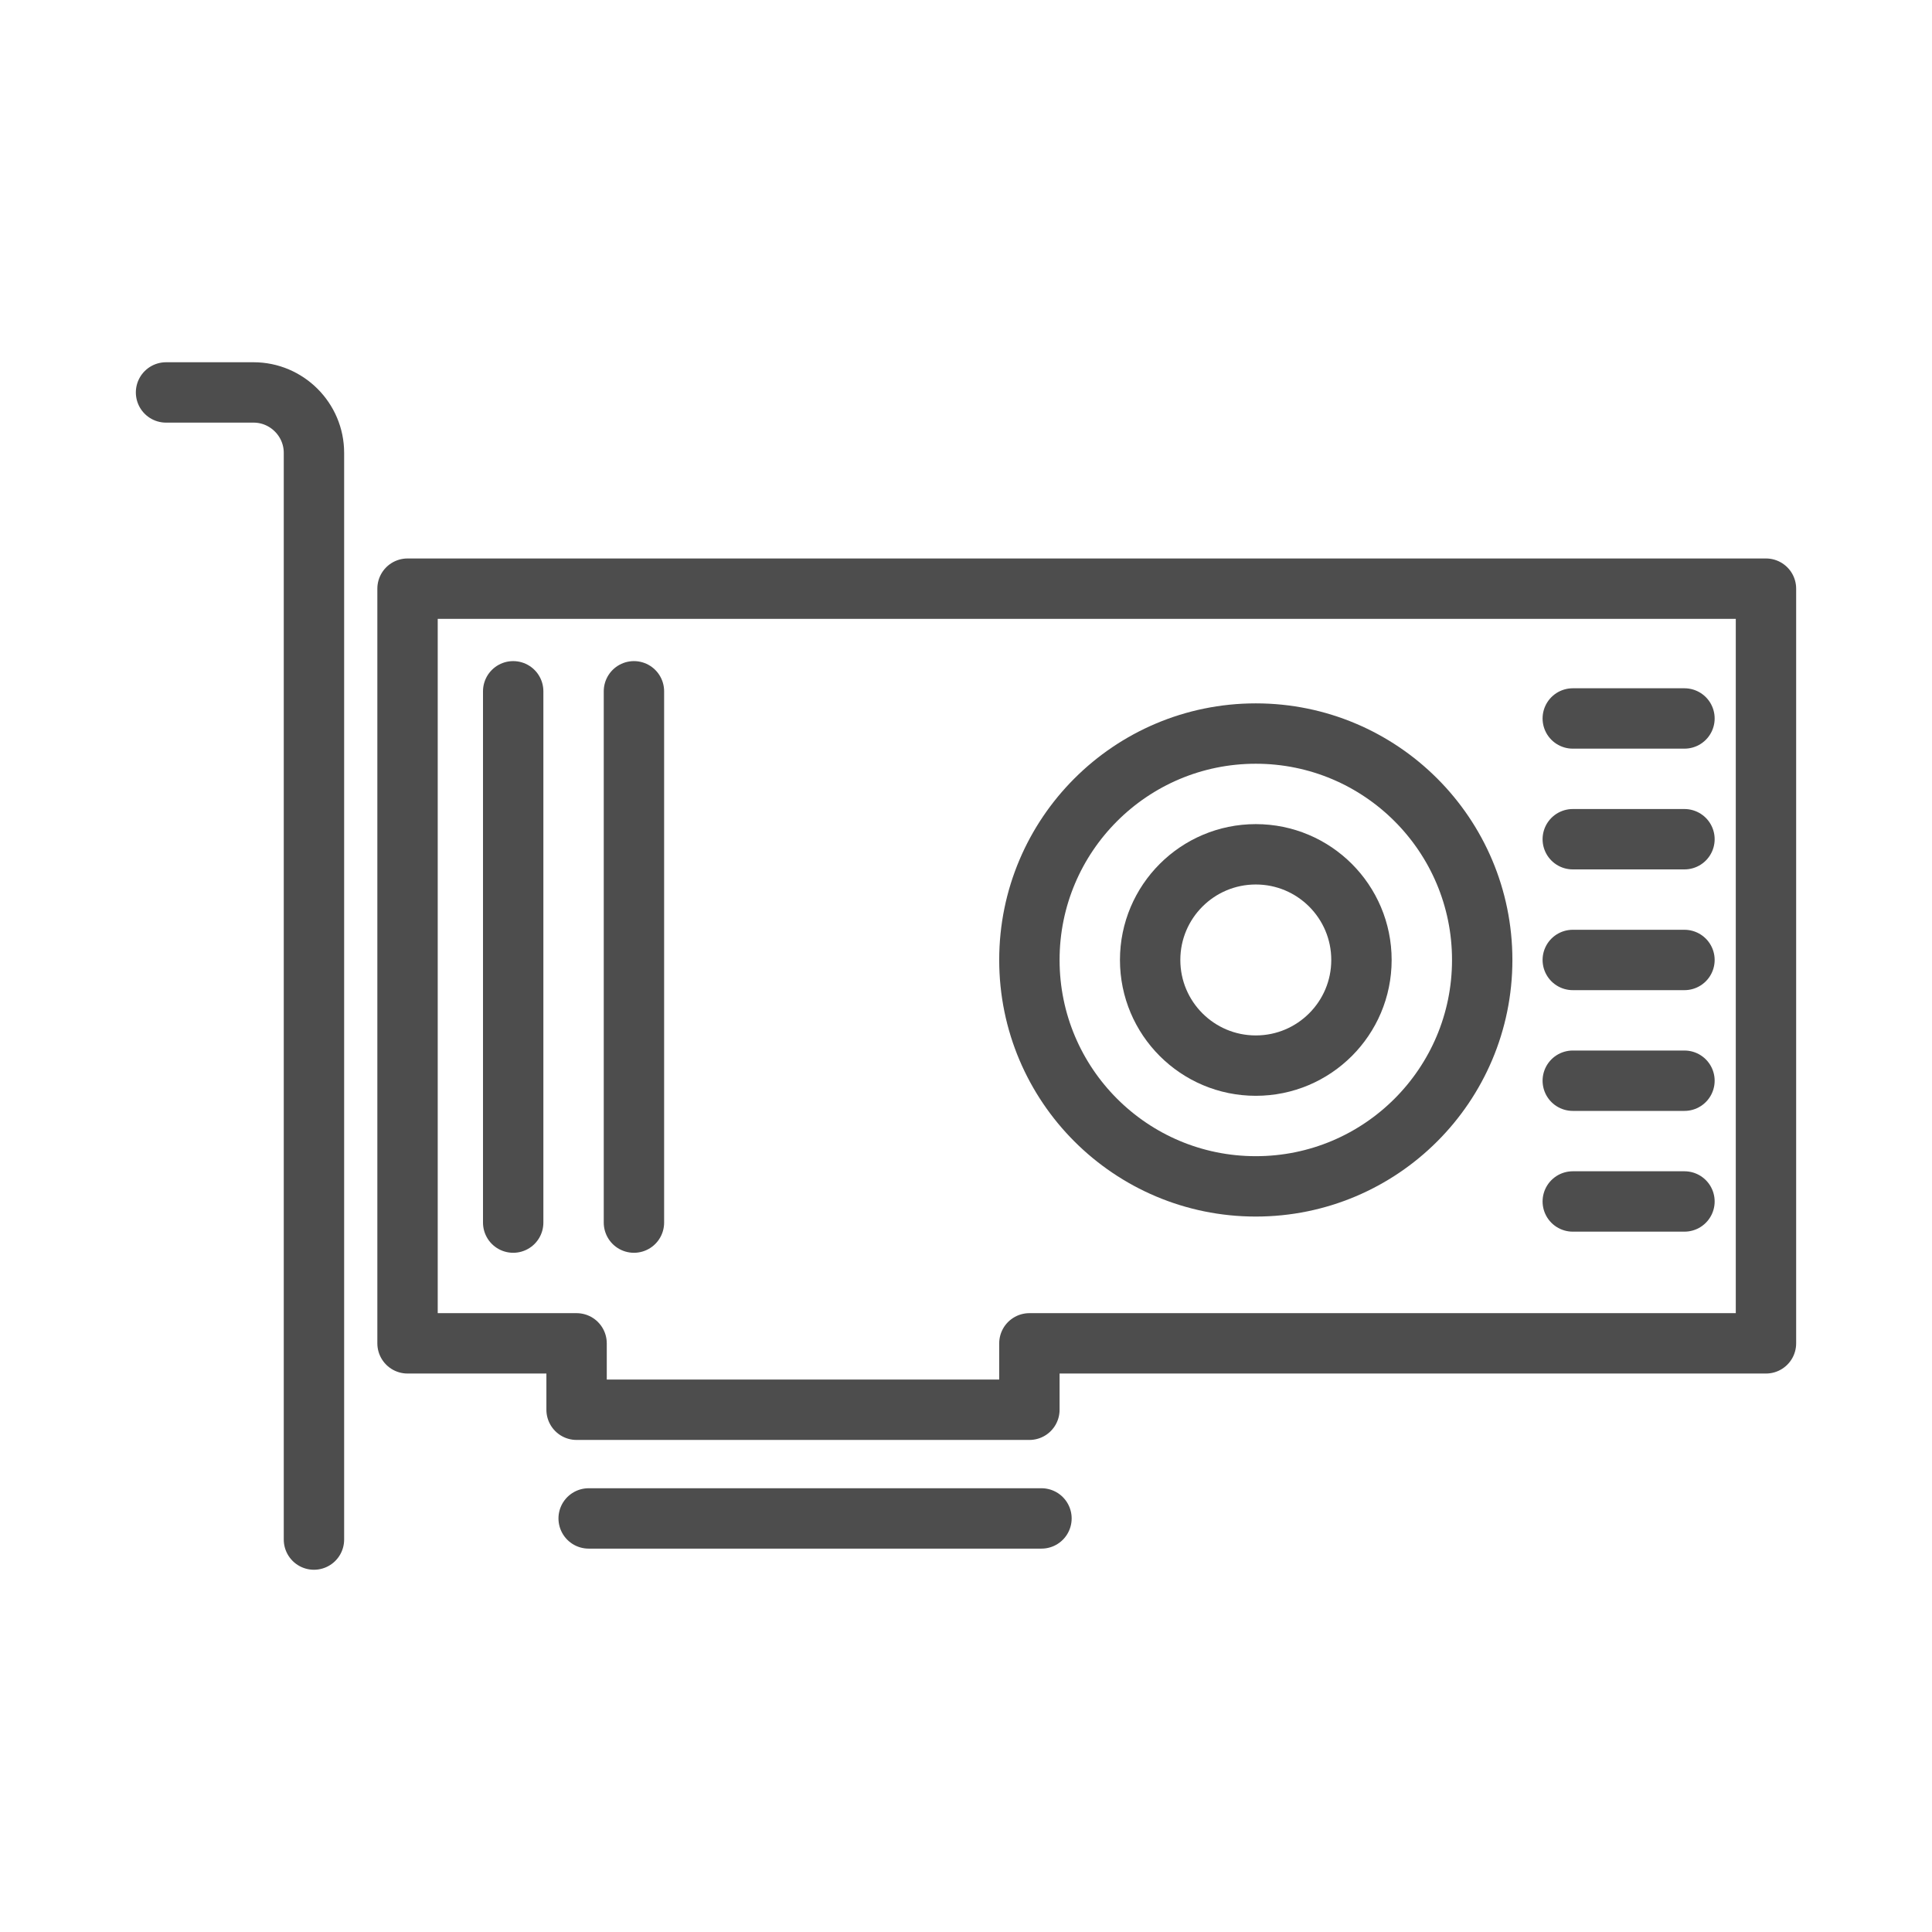 <?xml version="1.0" ?><!DOCTYPE svg  PUBLIC '-//W3C//DTD SVG 1.1//EN'  'http://www.w3.org/Graphics/SVG/1.1/DTD/svg11.dtd'><svg enable-background="new 0 0 64 64" height="64px" id="Layer_1" version="1.1" viewBox="0 0 64 64" width="64px" xml:space="preserve" xmlns="http://www.w3.org/2000/svg" xmlns:xlink="http://www.w3.org/1999/xlink"><g><polygon fill="none" points="   58.5,19.5 13.5,19.5 13.5,44.5 19.1,44.5 19.1,46.7 34.1,46.7 34.1,44.5 58.5,44.5  " stroke="#4D4D4D" stroke-linecap="round" stroke-linejoin="round" stroke-miterlimit="10" stroke-width="2"/><line fill="none" stroke="#4D4D4D" stroke-linecap="round" stroke-linejoin="round" stroke-miterlimit="10" stroke-width="2" x1="19.5" x2="34.5" y1="50.3" y2="50.3"/><path d="   M5.5,13h2.9c1.1,0,2,0.9,2,2v36" fill="none" stroke="#4D4D4D" stroke-linecap="round" stroke-linejoin="round" stroke-miterlimit="10" stroke-width="2"/><circle cx="41.6" cy="31.8" fill="none" r="7.5" stroke="#4D4D4D" stroke-linecap="round" stroke-linejoin="round" stroke-miterlimit="10" stroke-width="2"/><circle cx="41.6" cy="31.8" fill="none" r="3.5" stroke="#4D4D4D" stroke-linecap="round" stroke-linejoin="round" stroke-miterlimit="10" stroke-width="2"/><g><line fill="none" stroke="#4D4D4D" stroke-linecap="round" stroke-linejoin="round" stroke-miterlimit="10" stroke-width="2" x1="52.1" x2="55.8" y1="23.8" y2="23.8"/><line fill="none" stroke="#4D4D4D" stroke-linecap="round" stroke-linejoin="round" stroke-miterlimit="10" stroke-width="2" x1="52.1" x2="55.8" y1="27.8" y2="27.8"/><line fill="none" stroke="#4D4D4D" stroke-linecap="round" stroke-linejoin="round" stroke-miterlimit="10" stroke-width="2" x1="52.1" x2="55.8" y1="31.8" y2="31.8"/><line fill="none" stroke="#4D4D4D" stroke-linecap="round" stroke-linejoin="round" stroke-miterlimit="10" stroke-width="2" x1="52.1" x2="55.8" y1="35.8" y2="35.8"/><line fill="none" stroke="#4D4D4D" stroke-linecap="round" stroke-linejoin="round" stroke-miterlimit="10" stroke-width="2" x1="52.1" x2="55.8" y1="39.8" y2="39.8"/></g><line fill="none" stroke="#4D4D4D" stroke-linecap="round" stroke-linejoin="round" stroke-miterlimit="10" stroke-width="2" x1="17" x2="17" y1="40.5" y2="22.9"/><line fill="none" stroke="#4D4D4D" stroke-linecap="round" stroke-linejoin="round" stroke-miterlimit="10" stroke-width="2" x1="21" x2="21" y1="40.5" y2="22.9"/></g></svg>
